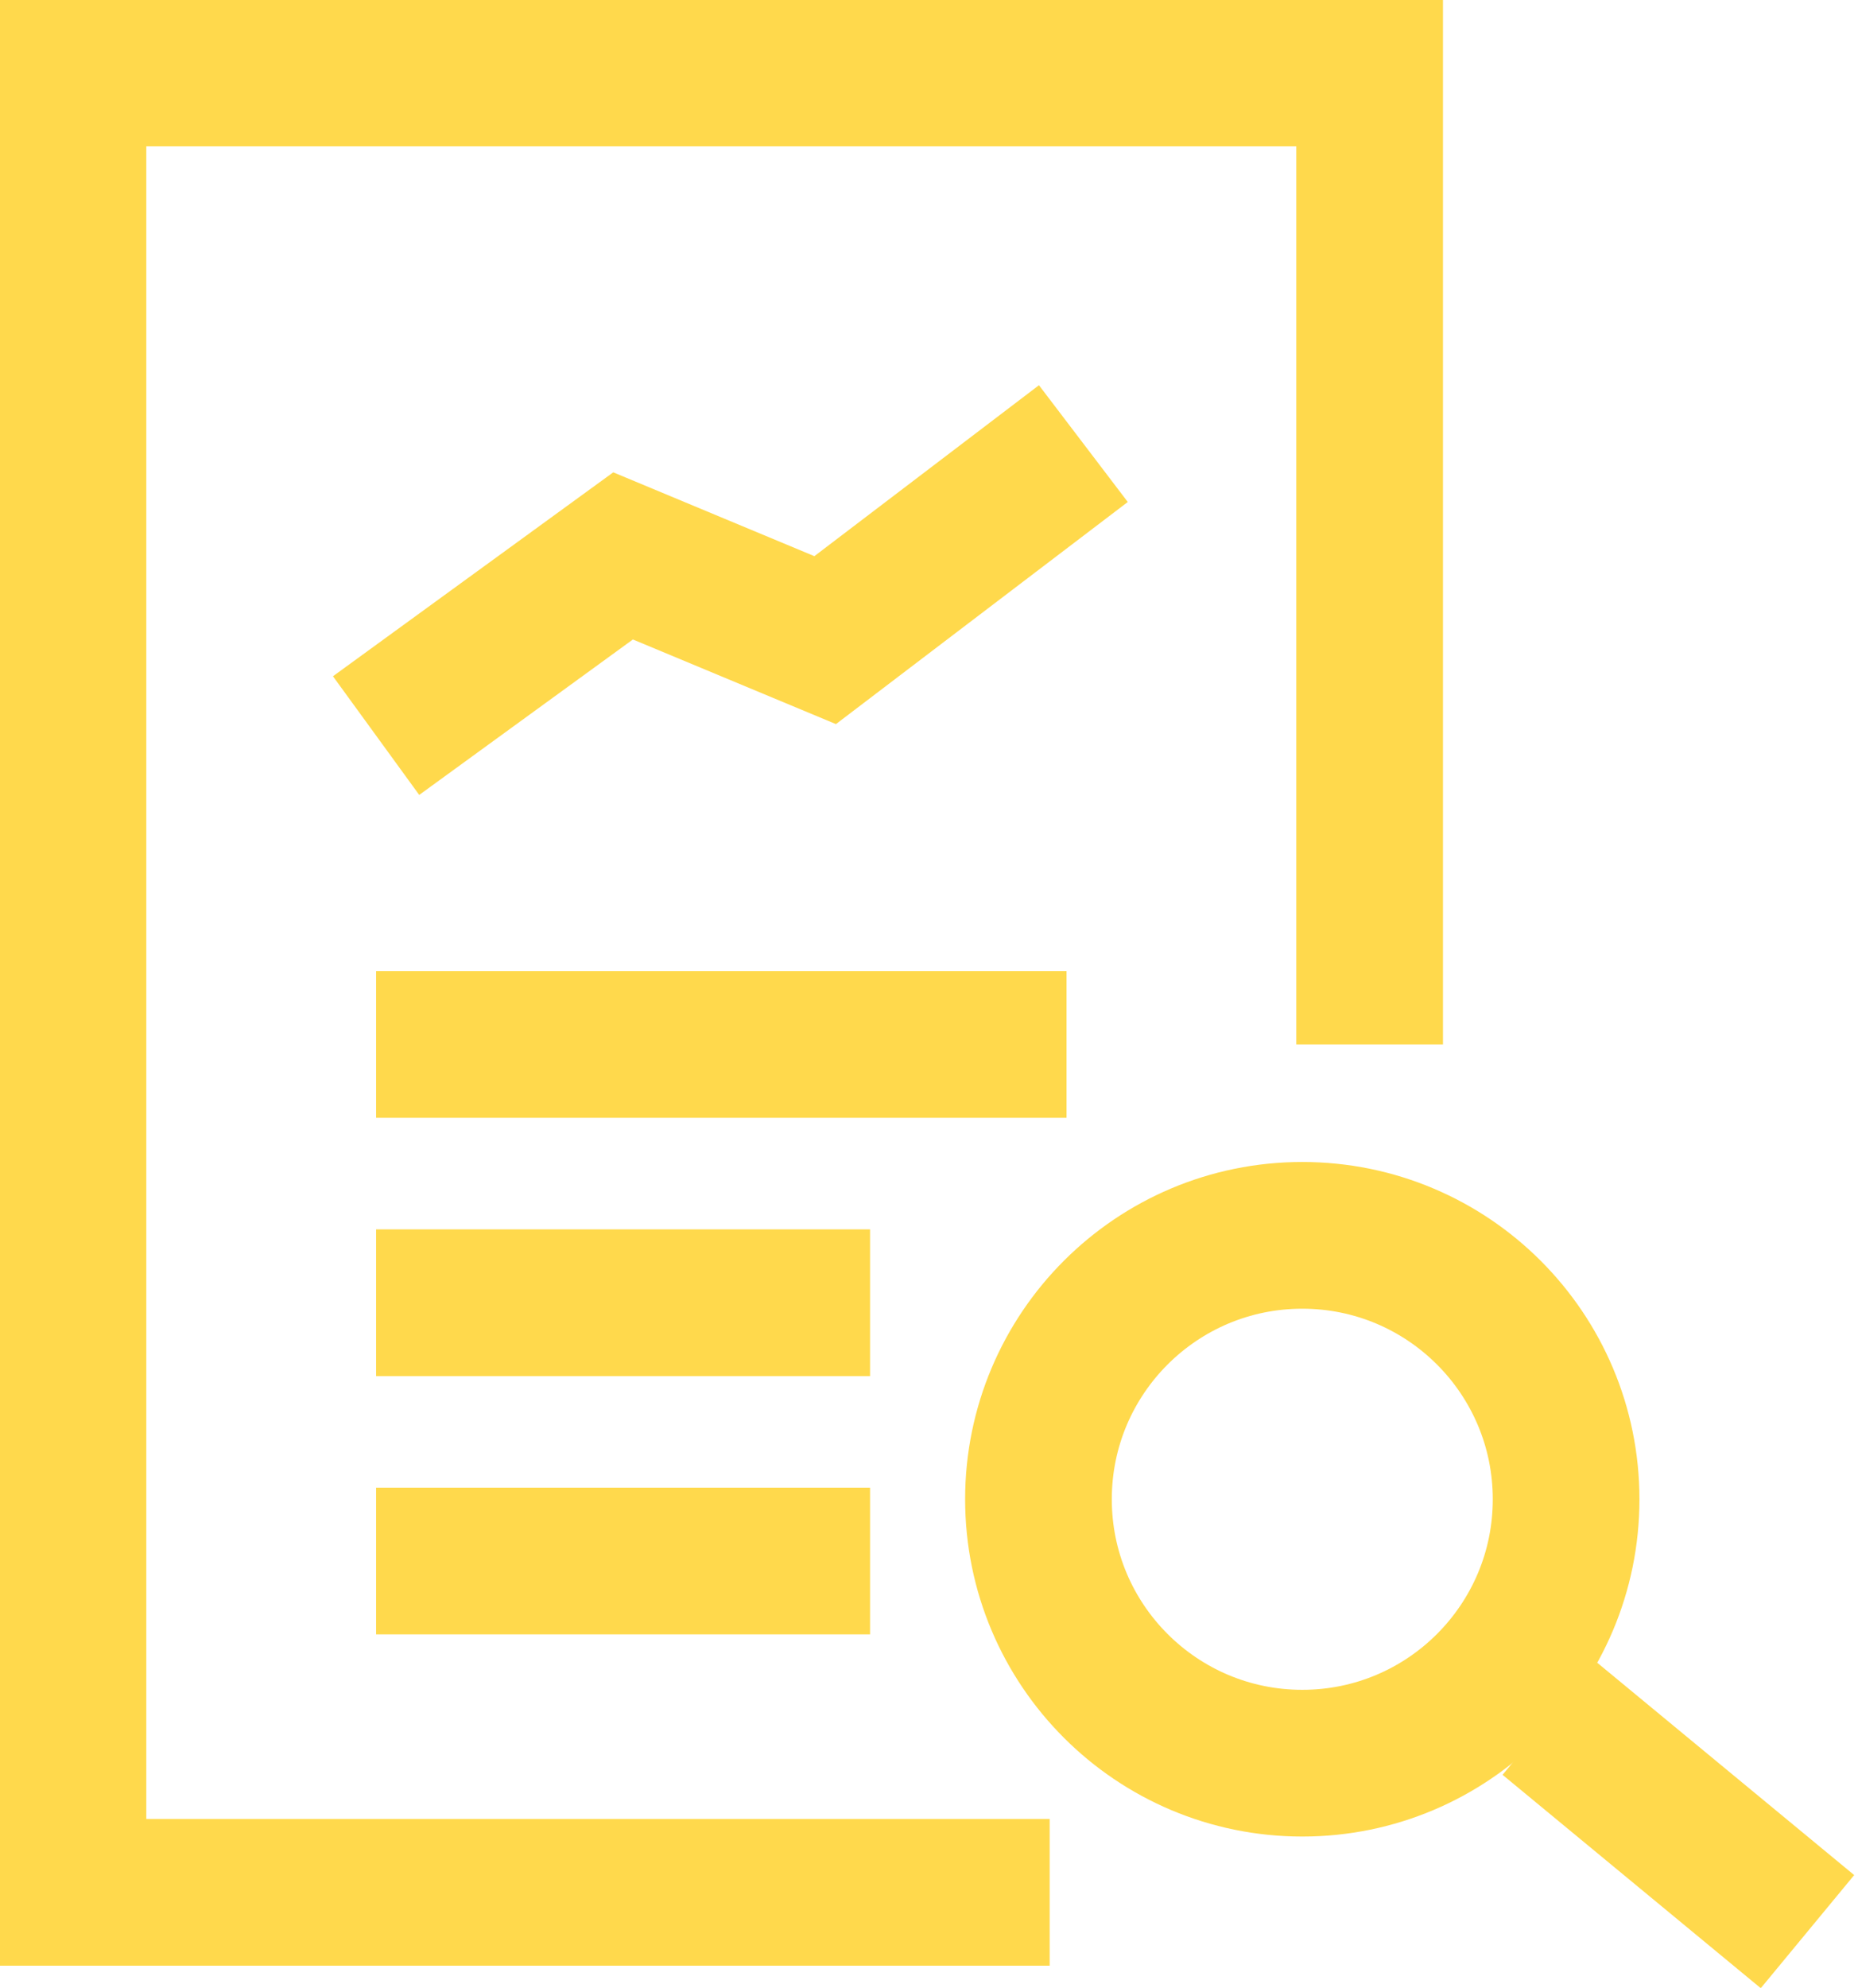 <!-- Generator: Adobe Illustrator 24.1.0, SVG Export Plug-In  -->
<svg version="1.1" xmlns="http://www.w3.org/2000/svg" xmlns:xlink="http://www.w3.org/1999/xlink" x="0px" y="0px" width="33.1px"
	 height="35.4px" viewBox="0 0 33.1 35.4" style="enable-background:new 0 0 33.1 35.4;" xml:space="preserve">
<style type="text/css">
	.st0{fill:none;stroke:#FFD94C;stroke-width:2.613;stroke-miterlimit:5;}
</style>
<defs>
</defs>
<polyline class="st0" points="18.7,33.7 1.3,33.7 1.3,1.3 24.4,1.3 24.4,18.6 "/>
<line class="st0" x1="6.7" y1="18.6" x2="19" y2="18.6"/>
<line class="st0" x1="6.7" y1="23.2" x2="15.5" y2="23.2"/>
<line class="st0" x1="6.7" y1="27.8" x2="15.5" y2="27.8"/>
<polyline class="st0" points="6.7,13.1 11.1,9.9 14.7,11.4 19.3,7.9 "/>
<circle class="st0" cx="23.2" cy="26.7" r="4.7"/>
<line class="st0" x1="32.2" y1="34.4" x2="27.6" y2="30.6"/>
</svg>

